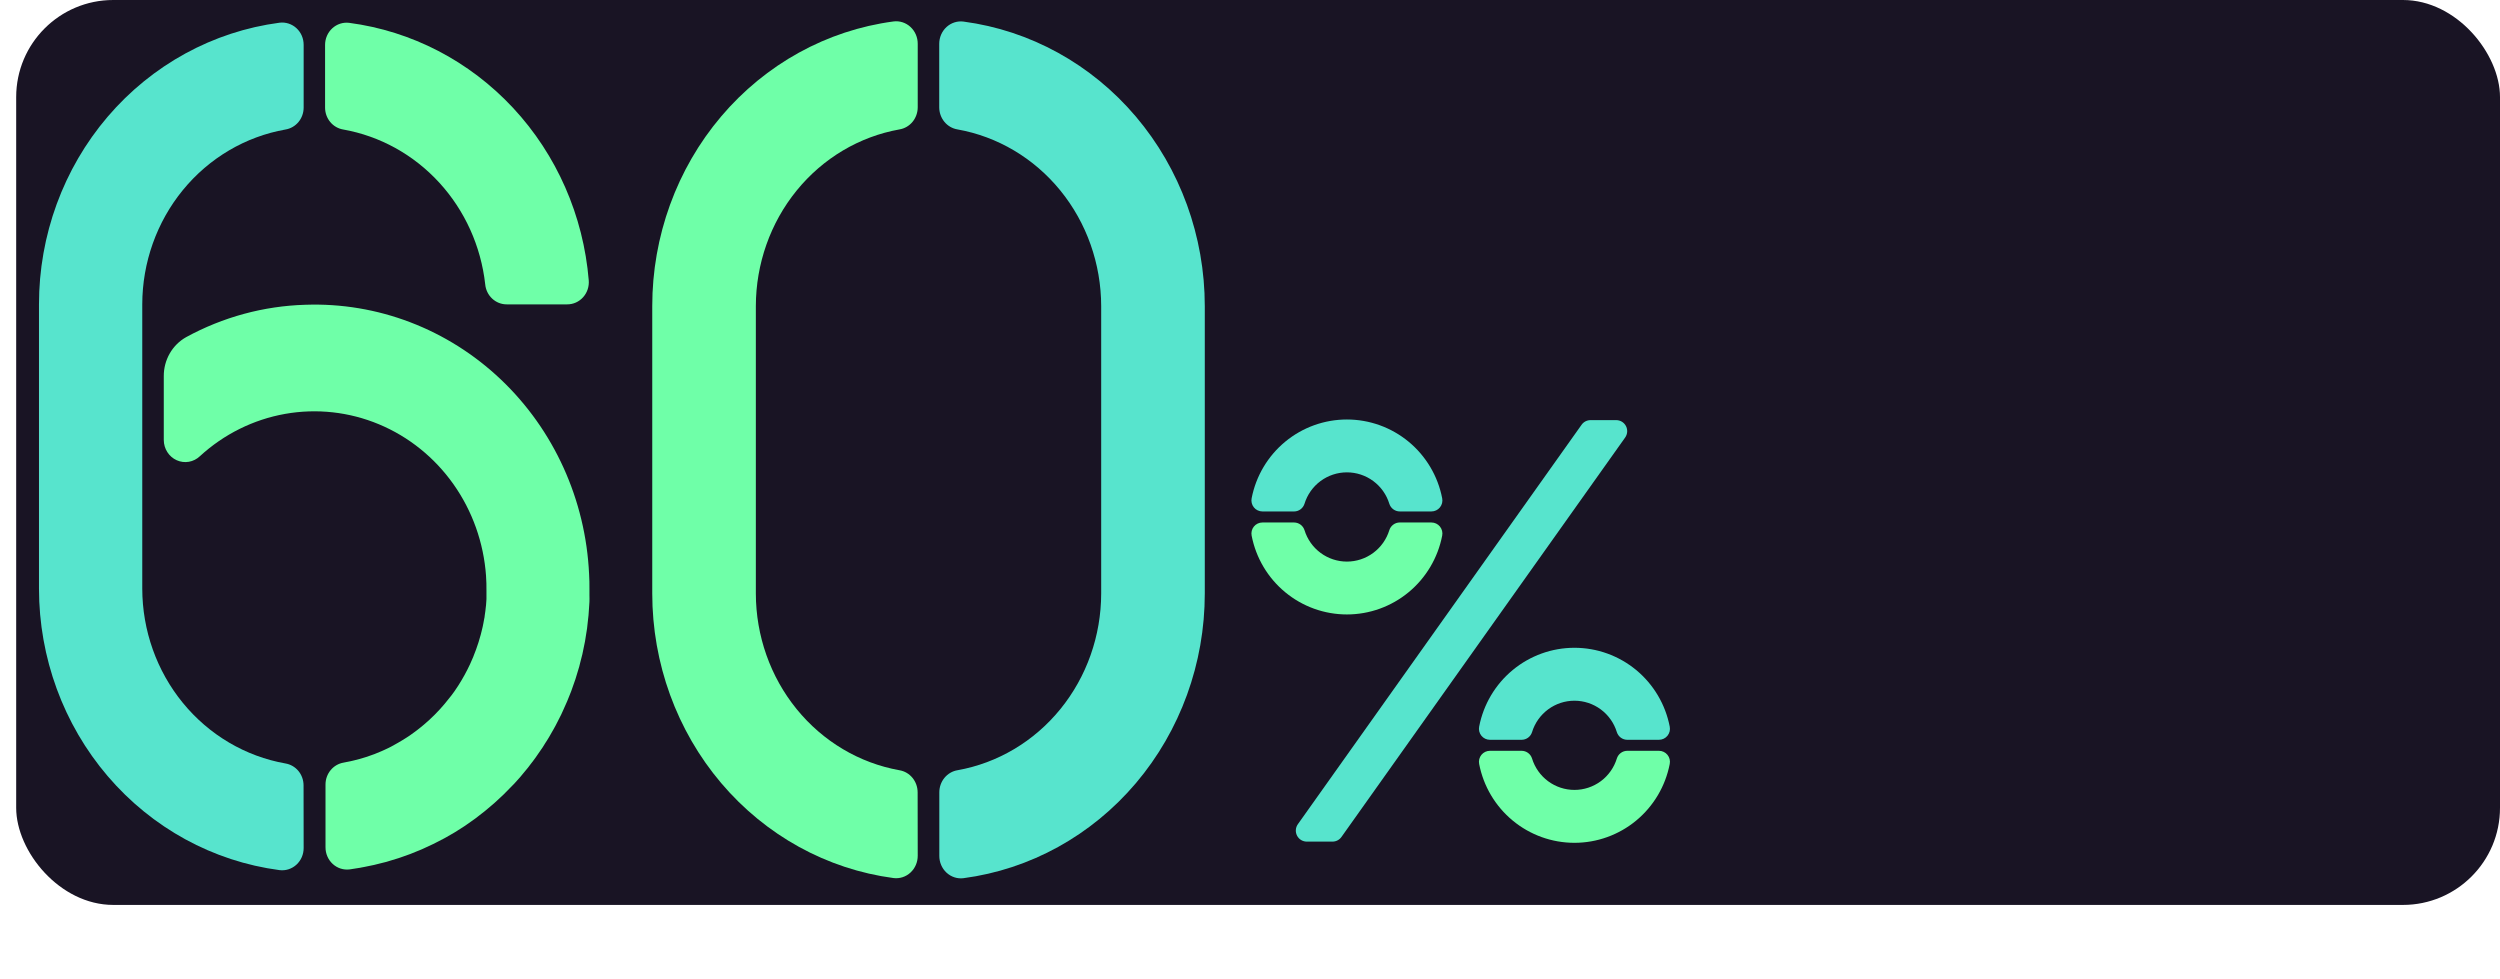 <svg width="309" height="121" viewBox="0 0 309 121" fill="none" xmlns="http://www.w3.org/2000/svg">
<rect x="2" width="307" height="111.849" rx="12" fill="#191424"/>
<g clip-path="url(#clip0_448_948)">
<path d="M37.52 97.066C37.519 96.415 37.293 95.785 36.883 95.29C36.472 94.795 35.904 94.467 35.281 94.364C30.333 93.487 25.844 90.838 22.607 86.884C19.369 82.929 17.59 77.924 17.584 72.75V37.62C17.591 32.444 19.371 27.438 22.611 23.483C25.85 19.529 30.341 16.881 35.291 16.006C35.915 15.903 36.483 15.575 36.893 15.08C37.304 14.585 37.529 13.955 37.531 13.304V5.548C37.533 5.158 37.455 4.772 37.302 4.415C37.148 4.059 36.923 3.74 36.641 3.481C36.358 3.222 36.025 3.027 35.664 2.911C35.303 2.795 34.922 2.759 34.546 2.807C26.329 3.889 18.777 8.021 13.305 14.429C7.832 20.838 4.815 29.083 4.818 37.62V72.75C4.819 81.284 7.838 89.525 13.31 95.93C18.782 102.335 26.332 106.465 34.546 107.547C34.922 107.594 35.303 107.559 35.664 107.443C36.025 107.326 36.358 107.132 36.641 106.873C36.923 106.613 37.148 106.295 37.302 105.938C37.455 105.582 37.533 105.196 37.531 104.806L37.52 97.066Z" fill="#57E4CD"/>
<path d="M72.769 34.649C72.109 26.654 68.81 19.134 63.422 13.343C58.033 7.552 50.881 3.839 43.158 2.823C42.783 2.777 42.403 2.813 42.042 2.929C41.682 3.046 41.349 3.24 41.068 3.5C40.786 3.759 40.561 4.077 40.408 4.433C40.255 4.789 40.177 5.175 40.179 5.564V13.304C40.18 13.955 40.406 14.585 40.816 15.08C41.227 15.575 41.795 15.903 42.419 16.006C46.958 16.814 51.121 19.114 54.285 22.564C57.45 26.013 59.445 30.426 59.972 35.142C60.035 35.822 60.343 36.454 60.836 36.912C61.328 37.37 61.968 37.623 62.631 37.62H70.11C70.479 37.621 70.844 37.543 71.182 37.391C71.52 37.239 71.824 37.017 72.074 36.737C72.324 36.458 72.515 36.128 72.635 35.768C72.755 35.409 72.8 35.028 72.769 34.649Z" fill="#6FFFA8"/>
<path d="M63.557 96.868C63.807 96.594 64.057 96.32 64.296 96.046C64.397 95.931 64.493 95.811 64.589 95.69C64.823 95.416 65.051 95.142 65.275 94.862C65.376 94.736 65.472 94.599 65.567 94.473C65.78 94.194 65.998 93.925 66.2 93.635L66.498 93.201C66.695 92.922 66.892 92.653 67.078 92.363L67.365 91.897C67.546 91.617 67.727 91.349 67.897 91.047C67.998 90.883 68.089 90.707 68.184 90.543C68.344 90.258 68.509 89.995 68.663 89.693C68.759 89.512 68.849 89.321 68.945 89.145C69.089 88.866 69.232 88.597 69.371 88.306C69.509 88.016 69.567 87.868 69.668 87.649C69.817 87.325 69.966 86.996 70.105 86.668C70.275 86.256 70.445 85.84 70.605 85.423C70.674 85.237 70.732 85.05 70.796 84.875C70.908 84.563 71.025 84.256 71.126 83.938C71.195 83.735 71.248 83.527 71.312 83.324C71.402 83.022 71.504 82.721 71.589 82.408C71.647 82.2 71.695 81.981 71.748 81.767C71.828 81.466 71.908 81.164 71.982 80.857C72.03 80.632 72.073 80.402 72.121 80.177C72.168 79.953 72.248 79.58 72.307 79.273C72.365 78.966 72.381 78.802 72.418 78.566C72.456 78.33 72.519 77.968 72.562 77.667C72.605 77.365 72.615 77.179 72.642 76.932C72.668 76.686 72.716 76.335 72.743 76.039C72.769 75.743 72.78 75.529 72.796 75.272C72.812 75.014 72.839 74.685 72.855 74.384C72.871 74.082 72.855 73.863 72.855 73.6C72.855 73.337 72.855 73.052 72.855 72.766C72.855 72.169 72.855 71.566 72.812 70.958C72.385 61.773 68.466 53.13 61.903 46.901C55.34 40.671 46.661 37.354 37.743 37.669C32.599 37.819 27.557 39.188 23.009 41.67C22.166 42.142 21.463 42.841 20.976 43.692C20.489 44.544 20.235 45.516 20.243 46.505V54.382C20.245 54.914 20.397 55.434 20.68 55.878C20.963 56.323 21.366 56.673 21.84 56.885C22.313 57.098 22.836 57.164 23.345 57.076C23.854 56.988 24.327 56.748 24.706 56.388C27.671 53.667 31.316 51.856 35.228 51.159C39.141 50.462 43.164 50.907 46.843 52.443C50.523 53.979 53.712 56.546 56.05 59.853C58.388 63.16 59.781 67.075 60.073 71.155C60.121 71.785 60.131 72.416 60.126 73.041C60.126 73.194 60.126 73.353 60.126 73.507C60.126 73.66 60.126 73.885 60.126 74.055L60.094 74.521C60.094 74.707 60.062 74.893 60.041 75.069L59.993 75.518L59.913 76.066C59.913 76.214 59.871 76.362 59.844 76.505C59.817 76.647 59.775 76.878 59.743 77.053C59.711 77.228 59.684 77.338 59.658 77.475C59.631 77.612 59.568 77.853 59.525 78.023C59.482 78.193 59.461 78.292 59.424 78.429C59.387 78.566 59.318 78.807 59.264 78.977L59.153 79.361C59.089 79.558 59.025 79.75 58.956 79.942C58.887 80.134 58.881 80.177 58.839 80.287C58.764 80.495 58.684 80.704 58.599 80.906C58.562 81.005 58.53 81.104 58.488 81.203C58.392 81.438 58.286 81.668 58.179 81.904L58.099 82.091C57.686 82.976 57.217 83.833 56.695 84.656L56.599 84.804C56.456 85.023 56.312 85.242 56.163 85.456L56.014 85.659C55.876 85.851 55.738 86.043 55.594 86.207L55.413 86.432C55.275 86.607 55.137 86.783 54.993 86.953C54.929 87.035 54.86 87.112 54.791 87.188C54.653 87.353 54.509 87.512 54.365 87.671L54.142 87.906C53.998 88.06 53.855 88.213 53.706 88.361L53.466 88.591L53.014 89.025L52.764 89.244C52.61 89.381 52.456 89.518 52.296 89.649C52.137 89.781 52.121 89.792 52.036 89.863L51.552 90.247L51.28 90.45C51.115 90.576 50.95 90.691 50.78 90.811L50.504 91.003L49.972 91.338L49.685 91.519C49.504 91.623 49.328 91.732 49.153 91.831L48.86 91.996C48.679 92.1 48.493 92.193 48.328 92.291L48.036 92.439L47.461 92.708L47.169 92.84C46.972 92.927 46.77 93.01 46.573 93.086L46.28 93.207L45.658 93.426L45.371 93.53L44.722 93.728L44.445 93.81L43.759 93.985L43.504 94.046C43.259 94.106 43.009 94.155 42.759 94.199L42.472 94.259C41.848 94.362 41.28 94.691 40.87 95.186C40.459 95.681 40.233 96.311 40.233 96.962V104.718C40.23 105.107 40.308 105.493 40.461 105.849C40.614 106.205 40.839 106.523 41.121 106.782C41.403 107.042 41.735 107.236 42.095 107.353C42.456 107.469 42.836 107.505 43.211 107.459C43.647 107.398 44.078 107.327 44.509 107.256L44.722 107.212L45.02 107.157C45.435 107.075 45.849 106.993 46.264 106.9L46.546 106.828C46.961 106.735 47.371 106.631 47.78 106.521L48.057 106.434C48.461 106.319 48.865 106.198 49.264 106.066L49.536 105.973C49.935 105.836 50.328 105.699 50.722 105.551L50.988 105.442C51.376 105.294 51.764 105.135 52.147 104.97L52.419 104.844C52.796 104.674 53.169 104.504 53.541 104.323L53.812 104.186C54.174 104 54.541 103.814 54.876 103.638L55.153 103.485C55.504 103.282 55.855 103.085 56.216 102.871L56.488 102.701C56.828 102.487 57.169 102.273 57.504 102.049L57.775 101.857C58.105 101.632 58.429 101.402 58.754 101.166L59.03 100.952C59.344 100.711 59.653 100.475 59.956 100.229L60.238 99.993C60.535 99.746 60.833 99.494 61.121 99.242C61.216 99.154 61.312 99.061 61.408 98.979C61.69 98.721 61.972 98.464 62.243 98.201L62.53 97.91C62.796 97.647 63.062 97.362 63.317 97.11L63.557 96.868Z" fill="#6FFFA8"/>
</g>
<g clip-path="url(#clip1_448_948)">
<path d="M113.42 97.933C113.419 97.275 113.193 96.639 112.781 96.138C112.37 95.638 111.8 95.306 111.174 95.202C106.211 94.315 101.709 91.637 98.461 87.64C95.213 83.643 93.429 78.584 93.423 73.354V37.842C93.43 32.61 95.215 27.549 98.465 23.552C101.715 19.555 106.22 16.878 111.185 15.993C111.81 15.889 112.38 15.557 112.792 15.057C113.203 14.556 113.43 13.92 113.431 13.262V5.421C113.434 5.027 113.356 4.637 113.202 4.277C113.048 3.917 112.821 3.595 112.538 3.332C112.255 3.07 111.921 2.874 111.559 2.756C111.197 2.639 110.814 2.603 110.438 2.651C102.195 3.744 94.62 7.921 89.13 14.4C83.641 20.878 80.614 29.212 80.618 37.842V73.354C80.618 81.98 83.647 90.311 89.136 96.785C94.625 103.26 102.198 107.434 110.438 108.528C110.814 108.576 111.197 108.54 111.559 108.422C111.921 108.305 112.255 108.108 112.538 107.846C112.821 107.584 113.048 107.262 113.202 106.902C113.356 106.541 113.434 106.151 113.431 105.757L113.42 97.933Z" fill="#6FFFA8"/>
<path d="M116.088 5.421V13.262C116.089 13.92 116.315 14.556 116.727 15.057C117.139 15.557 117.708 15.889 118.334 15.993C123.301 16.875 127.808 19.551 131.06 23.549C134.312 27.546 136.099 32.608 136.107 37.841V73.353C136.1 78.585 134.314 83.646 131.064 87.643C127.815 91.641 123.31 94.317 118.345 95.201C117.719 95.305 117.149 95.638 116.738 96.138C116.326 96.639 116.099 97.275 116.099 97.933V105.774C116.096 106.167 116.174 106.557 116.327 106.917C116.481 107.277 116.707 107.598 116.989 107.86C117.272 108.122 117.605 108.319 117.967 108.437C118.329 108.555 118.71 108.591 119.086 108.544C127.33 107.452 134.907 103.275 140.397 96.797C145.888 90.319 148.915 81.984 148.912 73.353V37.841C148.911 29.214 145.882 20.883 140.392 14.408C134.902 7.933 127.327 3.759 119.086 2.667C118.711 2.619 118.329 2.653 117.968 2.77C117.606 2.886 117.272 3.081 116.988 3.341C116.705 3.602 116.478 3.922 116.322 4.28C116.167 4.639 116.087 5.028 116.088 5.421Z" fill="#57E4CD"/>
</g>
<path d="M199.767 51.928H196.59C196.373 51.927 196.16 51.979 195.967 52.078C195.775 52.178 195.609 52.322 195.484 52.499L160.414 101.874C160.27 102.078 160.184 102.317 160.167 102.566C160.149 102.815 160.2 103.064 160.314 103.286C160.428 103.508 160.6 103.695 160.813 103.825C161.025 103.955 161.269 104.023 161.518 104.024H164.695C164.911 104.024 165.124 103.972 165.317 103.873C165.509 103.773 165.675 103.629 165.801 103.452L200.87 54.077C201.014 53.873 201.1 53.634 201.118 53.385C201.135 53.136 201.085 52.887 200.971 52.665C200.857 52.443 200.684 52.257 200.472 52.127C200.259 51.996 200.015 51.928 199.767 51.928Z" fill="#57E4CD"/>
<path d="M173.009 64.577C172.721 64.579 172.441 64.671 172.21 64.843C171.978 65.014 171.807 65.254 171.721 65.529C171.375 66.654 170.68 67.638 169.736 68.336C168.793 69.035 167.651 69.412 166.478 69.412C165.306 69.412 164.164 69.035 163.221 68.336C162.277 67.638 161.582 66.654 161.236 65.529C161.149 65.255 160.978 65.015 160.746 64.844C160.515 64.674 160.235 64.581 159.948 64.58H156.034C155.833 64.58 155.634 64.624 155.452 64.71C155.27 64.797 155.109 64.923 154.982 65.079C154.854 65.235 154.763 65.418 154.715 65.614C154.667 65.81 154.663 66.014 154.703 66.212C155.236 68.954 156.702 71.424 158.851 73.199C160.999 74.975 163.695 75.946 166.478 75.946C169.261 75.946 171.958 74.975 174.106 73.199C176.254 71.424 177.721 68.954 178.254 66.212C178.294 66.014 178.29 65.81 178.242 65.614C178.193 65.418 178.102 65.235 177.975 65.079C177.847 64.923 177.687 64.797 177.505 64.71C177.323 64.624 177.124 64.58 176.923 64.58L173.009 64.577Z" fill="#6FFFA8"/>
<path d="M159.948 63.217C160.236 63.216 160.515 63.123 160.747 62.952C160.978 62.781 161.149 62.54 161.236 62.265C161.582 61.141 162.277 60.157 163.221 59.458C164.164 58.76 165.306 58.383 166.478 58.383C167.651 58.383 168.793 58.76 169.736 59.458C170.68 60.157 171.375 61.141 171.721 62.265C171.808 62.54 171.979 62.78 172.211 62.95C172.442 63.121 172.721 63.214 173.009 63.215H176.923C177.124 63.215 177.323 63.17 177.505 63.084C177.687 62.998 177.847 62.872 177.975 62.716C178.102 62.559 178.193 62.377 178.242 62.181C178.29 61.984 178.294 61.78 178.254 61.582C177.721 58.841 176.254 56.371 174.106 54.595C171.958 52.82 169.261 51.849 166.478 51.849C163.695 51.849 160.999 52.82 158.851 54.595C156.702 56.371 155.236 58.841 154.703 61.582C154.663 61.78 154.667 61.984 154.715 62.181C154.763 62.377 154.854 62.559 154.982 62.716C155.109 62.872 155.27 62.998 155.452 63.084C155.634 63.17 155.833 63.215 156.034 63.215L159.948 63.217Z" fill="#57E4CD"/>
<path d="M188.07 91.439C188.357 91.439 188.637 91.347 188.869 91.177C189.101 91.007 189.273 90.767 189.36 90.492C189.705 89.367 190.4 88.383 191.343 87.684C192.287 86.985 193.428 86.608 194.601 86.608C195.774 86.608 196.916 86.985 197.859 87.684C198.802 88.383 199.497 89.367 199.842 90.492C199.93 90.767 200.102 91.007 200.334 91.177C200.566 91.347 200.845 91.439 201.133 91.439H205.044C205.246 91.44 205.445 91.395 205.627 91.309C205.81 91.223 205.97 91.097 206.098 90.941C206.226 90.785 206.317 90.602 206.366 90.406C206.414 90.209 206.418 90.005 206.378 89.806C205.846 87.064 204.38 84.592 202.232 82.815C200.083 81.038 197.385 80.066 194.601 80.066C191.817 80.066 189.119 81.038 186.971 82.815C184.822 84.592 183.356 87.064 182.824 89.806C182.784 90.004 182.788 90.209 182.836 90.405C182.885 90.601 182.976 90.784 183.103 90.94C183.231 91.096 183.391 91.222 183.573 91.308C183.755 91.395 183.954 91.439 184.155 91.439H188.07Z" fill="#57E4CD"/>
<path d="M201.133 92.799C200.845 92.799 200.565 92.892 200.333 93.062C200.101 93.233 199.929 93.473 199.842 93.749C199.497 94.873 198.802 95.858 197.859 96.557C196.916 97.256 195.774 97.633 194.601 97.633C193.428 97.633 192.287 97.256 191.343 96.557C190.4 95.858 189.705 94.873 189.36 93.749C189.273 93.473 189.101 93.233 188.869 93.062C188.637 92.892 188.357 92.799 188.07 92.799H184.155C183.954 92.799 183.755 92.843 183.573 92.929C183.391 93.016 183.231 93.142 183.103 93.298C182.976 93.454 182.885 93.637 182.836 93.833C182.788 94.029 182.784 94.234 182.824 94.431C183.356 97.174 184.822 99.646 186.971 101.423C189.119 103.2 191.817 104.172 194.601 104.172C197.385 104.172 200.083 103.2 202.232 101.423C204.38 99.646 205.846 97.174 206.378 94.431C206.418 94.233 206.414 94.029 206.366 93.832C206.317 93.636 206.226 93.453 206.098 93.297C205.97 93.141 205.81 93.015 205.627 92.929C205.445 92.843 205.246 92.798 205.044 92.799H201.133Z" fill="#6FFFA8"/>
<defs>
<clipPath id="clip0_448_948">
<rect width="121.111" height="117.689" fill="white" transform="translate(0 2.326)"/>
</clipPath>
<clipPath id="clip1_448_948">
<rect width="121.484" height="118.966" fill="white" transform="translate(67.546 2.034)"/>
</clipPath>
</defs>
</svg>
